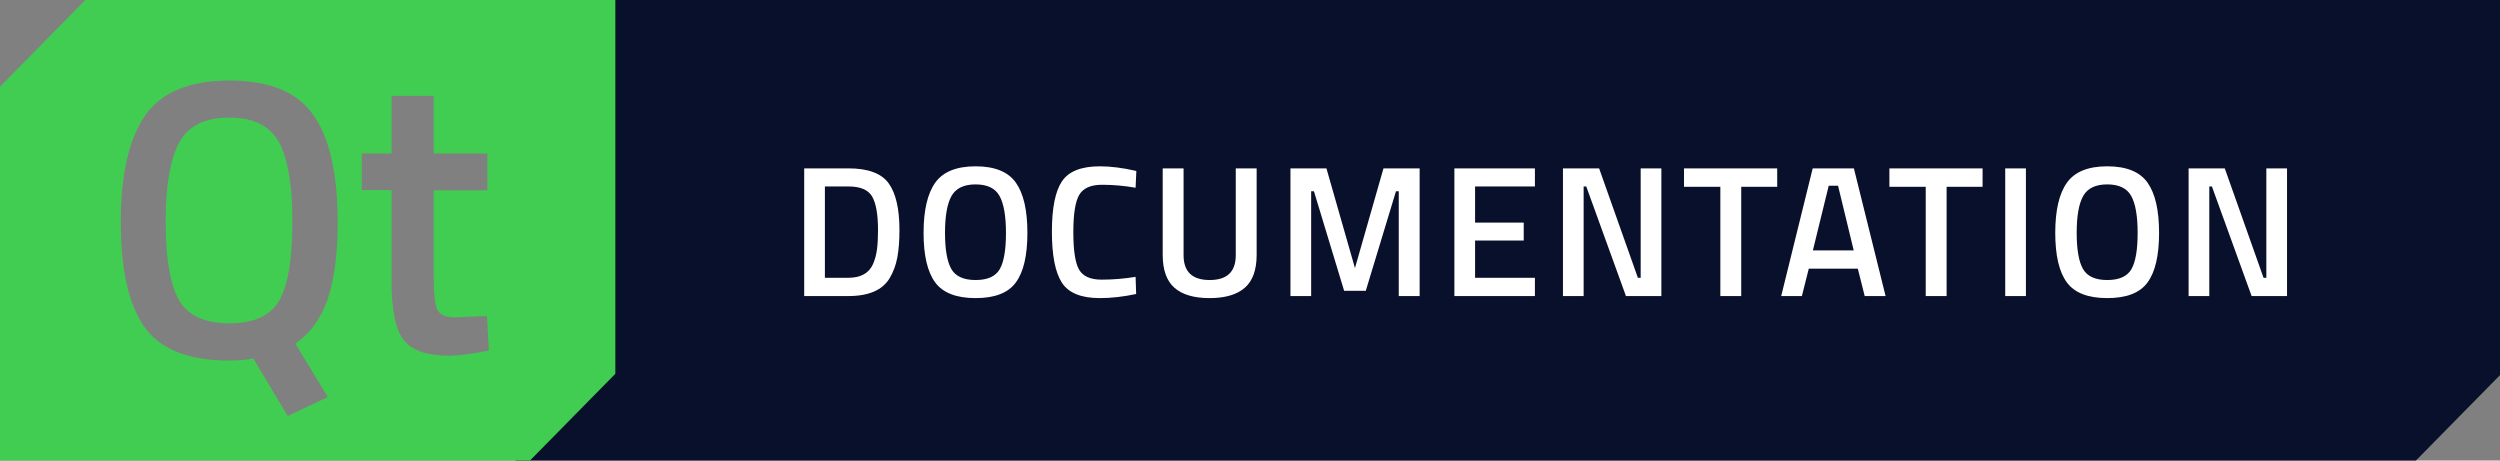 <?xml version="1.0" encoding="UTF-8"?>
<svg width="228px" height="42px" viewBox="0 0 228 42" version="1.1" xmlns="http://www.w3.org/2000/svg" xmlns:xlink="http://www.w3.org/1999/xlink">
    <rect x="0" y="0" width="228" height="42" fill="#808080" stroke="none"/>
    <title>3CE92B0B-44D6-4FA6-9415-C8EF9E16D229</title>
    <g id="Symbols" stroke="none" stroke-width="1" fill="none" fill-rule="evenodd">
        <g id="Foundation/Logo/Subdomain/Documentation">
            <polygon id="Path" fill="#09102B" points="47 0 47 42 220.334 42 228.119 34.09 228.119 0"></polygon>
            <path d="M77.372,27 C79.242,27 80.5,26.45 81.146,25.351 C81.475,24.796 81.704,24.175 81.834,23.489 C81.965,22.804 82.03,21.968 82.03,20.982 C82.03,19.044 81.701,17.622 81.044,16.715 C80.387,15.808 79.163,15.355 77.372,15.355 L77.372,15.355 L73.343,15.355 L73.343,27 L77.372,27 Z M77.372,25.334 L75.23,25.334 L75.23,17.004 L77.372,17.004 C78.471,17.004 79.197,17.316 79.548,17.939 C79.899,18.562 80.075,19.577 80.075,20.982 C80.075,21.685 80.044,22.274 79.981,22.75 C79.919,23.226 79.797,23.674 79.616,24.093 C79.242,24.92 78.494,25.334 77.372,25.334 L77.372,25.334 Z M88.973,27.187 C90.73,27.187 91.954,26.711 92.645,25.759 C93.348,24.807 93.699,23.3 93.699,21.237 C93.699,19.174 93.348,17.647 92.645,16.655 C91.942,15.664 90.718,15.168 88.973,15.168 C87.228,15.168 86.001,15.667 85.292,16.664 C84.584,17.661 84.23,19.186 84.23,21.237 C84.23,23.288 84.581,24.793 85.284,25.75 C85.987,26.708 87.216,27.187 88.973,27.187 Z M88.973,25.538 C87.885,25.538 87.148,25.204 86.763,24.535 C86.378,23.866 86.185,22.764 86.185,21.229 C86.185,19.693 86.383,18.574 86.78,17.871 C87.177,17.168 87.908,16.817 88.973,16.817 C90.038,16.817 90.766,17.168 91.157,17.871 C91.548,18.574 91.744,19.698 91.744,21.245 C91.744,22.793 91.554,23.895 91.174,24.552 C90.795,25.209 90.061,25.538 88.973,25.538 Z M100.302,27.187 C101.345,27.187 102.45,27.062 103.617,26.813 L103.617,26.813 L103.566,25.249 C102.523,25.419 101.492,25.504 100.472,25.504 C99.452,25.504 98.766,25.201 98.415,24.595 C98.064,23.988 97.888,22.849 97.888,21.177 C97.888,19.506 98.069,18.367 98.432,17.761 C98.795,17.154 99.486,16.851 100.506,16.851 C101.526,16.851 102.546,16.942 103.566,17.123 L103.566,17.123 L103.634,15.593 C102.421,15.31 101.311,15.168 100.302,15.168 C98.613,15.168 97.463,15.624 96.851,16.537 C96.239,17.449 95.933,18.982 95.933,21.135 C95.933,23.288 96.236,24.835 96.842,25.776 C97.449,26.717 98.602,27.187 100.302,27.187 Z M110.313,27.187 C111.736,27.187 112.807,26.872 113.526,26.244 C114.246,25.614 114.606,24.614 114.606,23.243 L114.606,23.243 L114.606,15.355 L112.702,15.355 L112.702,23.277 C112.702,24.784 111.909,25.538 110.322,25.538 C108.735,25.538 107.942,24.784 107.942,23.277 L107.942,23.277 L107.942,15.355 L106.038,15.355 L106.038,23.243 C106.038,24.614 106.395,25.614 107.109,26.244 C107.823,26.872 108.891,27.187 110.313,27.187 Z M119.577,27 L119.577,17.446 L119.832,17.446 L122.586,26.524 L124.558,26.524 L127.312,17.446 L127.567,17.446 L127.567,27 L129.471,27 L129.471,15.355 L126.173,15.355 L123.572,24.45 L120.971,15.355 L117.69,15.355 L117.69,27 L119.577,27 Z M139.984,27 L139.984,25.334 L134.527,25.334 L134.527,21.934 L138.964,21.934 L138.964,20.302 L134.527,20.302 L134.527,17.004 L139.984,17.004 L139.984,15.355 L132.64,15.355 L132.64,27 L139.984,27 Z M144.428,27 L144.428,17.004 L144.666,17.004 L148.287,27 L151.517,27 L151.517,15.355 L149.63,15.355 L149.63,25.334 L149.375,25.334 L145.839,15.355 L142.541,15.355 L142.541,27 L144.428,27 Z M158.8,27 L158.8,17.038 L162.081,17.038 L162.081,15.355 L153.581,15.355 L153.581,17.038 L156.896,17.038 L156.896,27 L158.8,27 Z M164.332,27 L164.961,24.501 L169.432,24.501 L170.061,27 L171.965,27 L169.075,15.355 L165.318,15.355 L162.445,27 L164.332,27 Z M169.058,22.835 L165.335,22.835 L166.78,16.936 L167.63,16.936 L169.058,22.835 Z M177.531,27 L177.531,17.038 L180.812,17.038 L180.812,15.355 L172.312,15.355 L172.312,17.038 L175.627,17.038 L175.627,27 L177.531,27 Z M184.763,27 L184.763,15.355 L182.876,15.355 L182.876,27 L184.763,27 Z M192.182,27.187 C193.939,27.187 195.163,26.711 195.854,25.759 C196.557,24.807 196.908,23.3 196.908,21.237 C196.908,19.174 196.557,17.647 195.854,16.655 C195.151,15.664 193.927,15.168 192.182,15.168 C190.437,15.168 189.21,15.667 188.501,16.664 C187.793,17.661 187.439,19.186 187.439,21.237 C187.439,23.288 187.79,24.793 188.493,25.75 C189.196,26.708 190.425,27.187 192.182,27.187 Z M192.182,25.538 C191.094,25.538 190.357,25.204 189.972,24.535 C189.587,23.866 189.394,22.764 189.394,21.229 C189.394,19.693 189.592,18.574 189.989,17.871 C190.386,17.168 191.117,16.817 192.182,16.817 C193.247,16.817 193.975,17.168 194.366,17.871 C194.757,18.574 194.953,19.698 194.953,21.245 C194.953,22.793 194.763,23.895 194.383,24.552 C194.004,25.209 193.27,25.538 192.182,25.538 Z M201.488,27 L201.488,17.004 L201.726,17.004 L205.347,27 L208.577,27 L208.577,15.355 L206.69,15.355 L206.69,25.334 L206.435,25.334 L202.899,15.355 L199.601,15.355 L199.601,27 L201.488,27 Z" id="DOCUMENTATION" fill="#FFFFFF" fill-rule="nonzero"></path>
            <path d="M20.908,10.723 C18.703,10.723 17.183,11.472 16.346,12.988 C15.529,14.504 15.111,16.907 15.111,20.234 C15.111,23.543 15.51,25.925 16.308,27.343 C17.107,28.761 18.646,29.489 20.908,29.489 C23.17,29.489 24.69,28.78 25.488,27.382 C26.268,25.984 26.667,23.602 26.667,20.274 C26.667,16.926 26.268,14.504 25.45,12.988 C24.633,11.472 23.113,10.723 20.908,10.723" id="Fill-1" fill="#41CD52"></path>
            <path d="M40.97,32.438 C38.962,32.438 37.585,31.971 36.838,31.039 C36.093,30.106 35.71,28.337 35.71,25.733 L35.71,17.336 L32.994,17.336 L32.994,13.994 L35.71,13.994 L35.71,8.746 L39.555,8.746 L39.555,13.994 L44.451,13.994 L44.451,17.356 L39.555,17.356 L39.555,25.305 C39.555,26.782 39.669,27.754 39.88,28.22 C40.09,28.706 40.645,28.94 41.506,28.94 L44.413,28.823 L44.585,31.971 C43.017,32.282 41.812,32.438 40.97,32.438 L40.97,32.438 Z M29.896,36.208 L26.242,37.938 L23.086,32.671 C22.627,32.807 21.92,32.885 20.925,32.885 C17.233,32.885 14.651,31.874 13.198,29.853 C11.744,27.832 11.017,24.625 11.017,20.271 C11.017,15.898 11.763,12.653 13.236,10.534 C14.709,8.415 17.272,7.346 20.925,7.346 C24.578,7.346 27.141,8.396 28.595,10.515 C30.068,12.614 30.795,15.859 30.795,20.252 C30.795,23.148 30.488,25.48 29.896,27.249 C29.283,29.037 28.308,30.397 26.931,31.33 L29.896,36.208 Z M50.725,0 L48.774,0 L7.785,0 L-6.75015599e-14,7.91 L-6.75015599e-14,34.362 L-6.75015599e-14,36.519 L-6.75015599e-14,42 L5.394,42 L7.345,42 L48.334,42 L56.119,34.09 L56.119,7.638 L56.119,5.481 L56.119,0 L50.725,0 Z" id="Fill-3" fill="#41CD52"></path>
        </g>
    </g>
</svg>